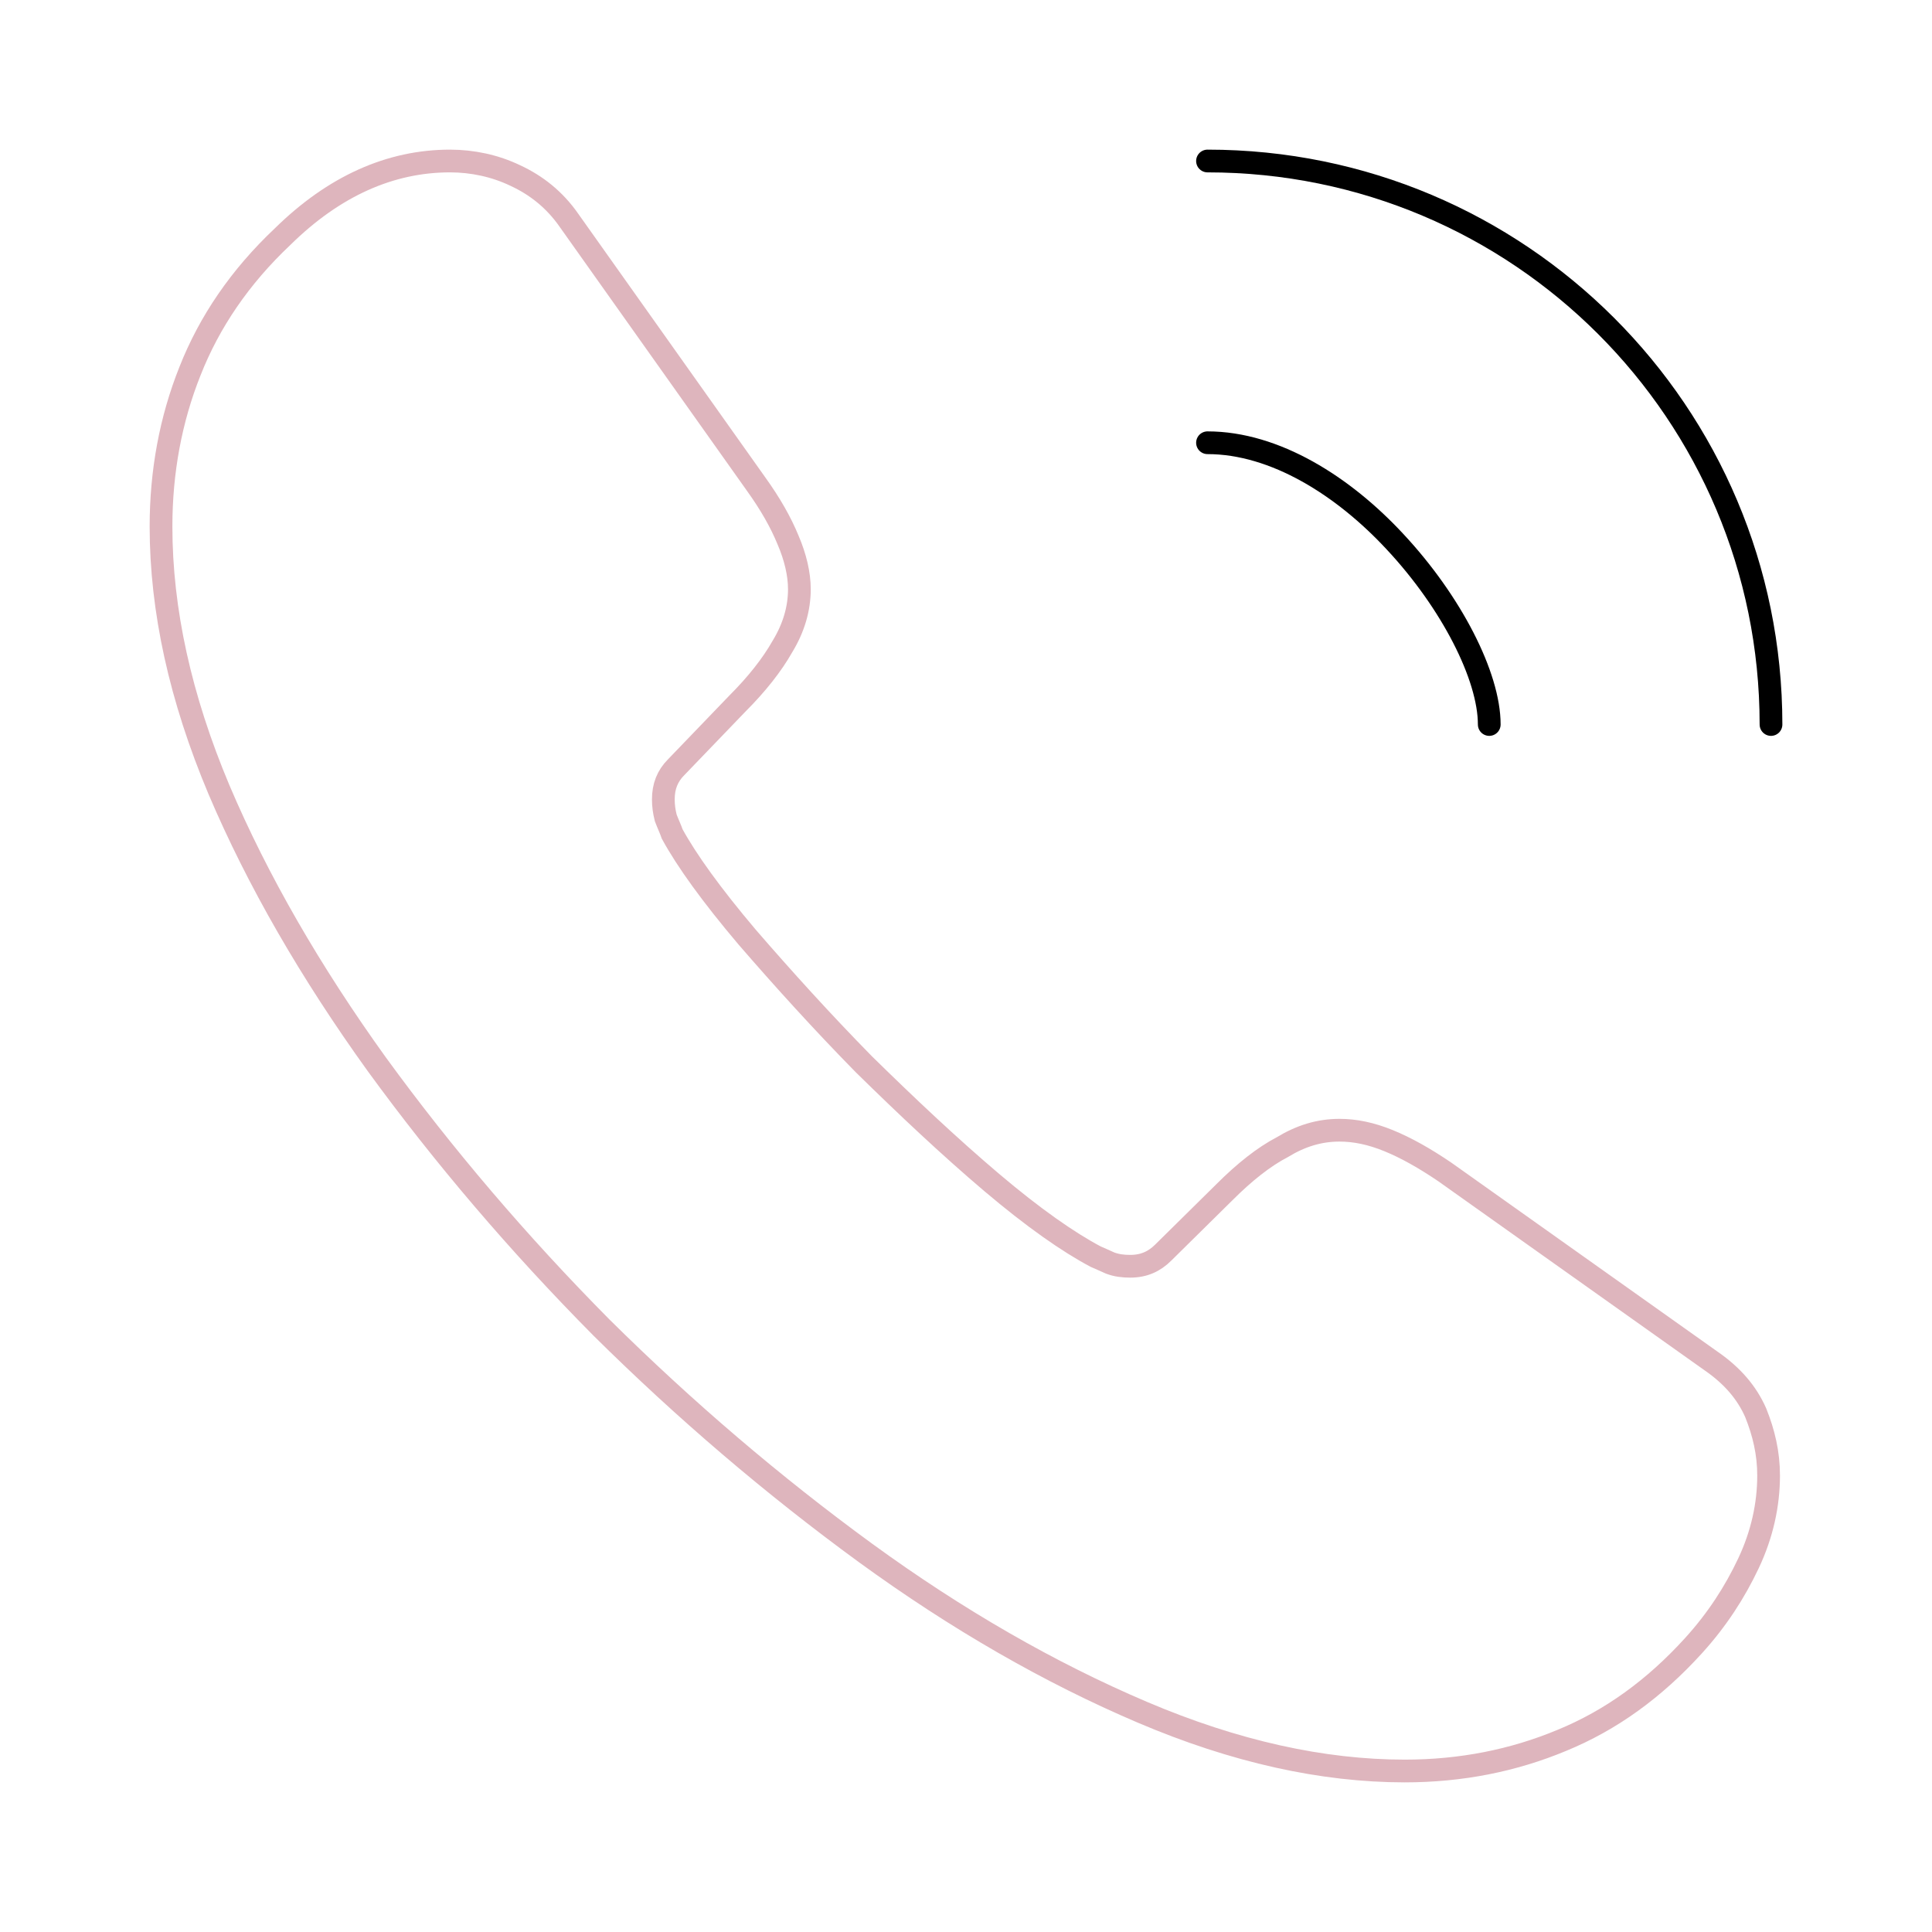 <?xml version="1.0" encoding="UTF-8"?> <svg xmlns="http://www.w3.org/2000/svg" width="680" height="680" viewBox="0 0 680 680" fill="none"> <path d="M622.489 519.35C622.489 529.55 620.222 540.033 615.405 550.233C610.589 560.433 604.355 570.067 596.139 579.133C582.255 594.433 566.955 605.483 549.672 612.567C532.672 619.65 514.255 623.333 494.422 623.333C465.522 623.333 434.639 616.533 402.055 602.65C369.472 588.767 336.889 570.067 304.589 546.55C272.005 522.75 241.122 496.4 211.655 467.217C182.472 437.75 156.122 406.867 132.605 374.567C109.372 342.267 90.672 309.967 77.072 277.95C63.472 245.65 56.672 214.767 56.672 185.3C56.672 166.033 60.072 147.617 66.872 130.617C73.672 113.333 84.439 97.467 99.455 83.3C117.589 65.45 137.422 56.667 158.389 56.667C166.322 56.667 174.255 58.367 181.339 61.767C188.705 65.167 195.222 70.267 200.322 77.633L266.055 170.283C271.155 177.367 274.839 183.883 277.389 190.117C279.939 196.067 281.355 202.017 281.355 207.4C281.355 214.2 279.372 221 275.405 227.517C271.722 234.033 266.339 240.833 259.539 247.633L238.005 270.017C234.889 273.133 233.472 276.817 233.472 281.35C233.472 283.617 233.755 285.6 234.322 287.867C235.172 290.133 236.022 291.833 236.589 293.533C241.689 302.883 250.472 315.067 262.939 329.8C275.689 344.533 289.289 359.55 304.022 374.567C319.322 389.583 334.055 403.467 349.072 416.217C363.805 428.683 375.989 437.183 385.622 442.283C387.039 442.85 388.739 443.7 390.722 444.55C392.989 445.4 395.255 445.683 397.805 445.683C402.622 445.683 406.305 443.983 409.422 440.867L430.955 419.617C438.039 412.533 444.839 407.15 451.355 403.75C457.872 399.783 464.389 397.8 471.472 397.8C476.855 397.8 482.522 398.933 488.755 401.483C494.989 404.033 501.505 407.717 508.589 412.533L602.372 479.117C609.739 484.217 614.839 490.167 617.955 497.25C620.789 504.333 622.489 511.417 622.489 519.35Z" stroke="#DEB5BD" stroke-width="8" stroke-miterlimit="10"></path> <path d="M524.167 255C524.167 238 510.85 211.933 491.017 190.683C472.883 171.133 448.8 155.833 425 155.833" stroke="black" stroke-width="8" stroke-linecap="round" stroke-linejoin="round"></path> <path d="M623.333 255C623.333 145.35 534.65 56.667 425 56.667" stroke="black" stroke-width="8" stroke-linecap="round" stroke-linejoin="round"></path> </svg> 